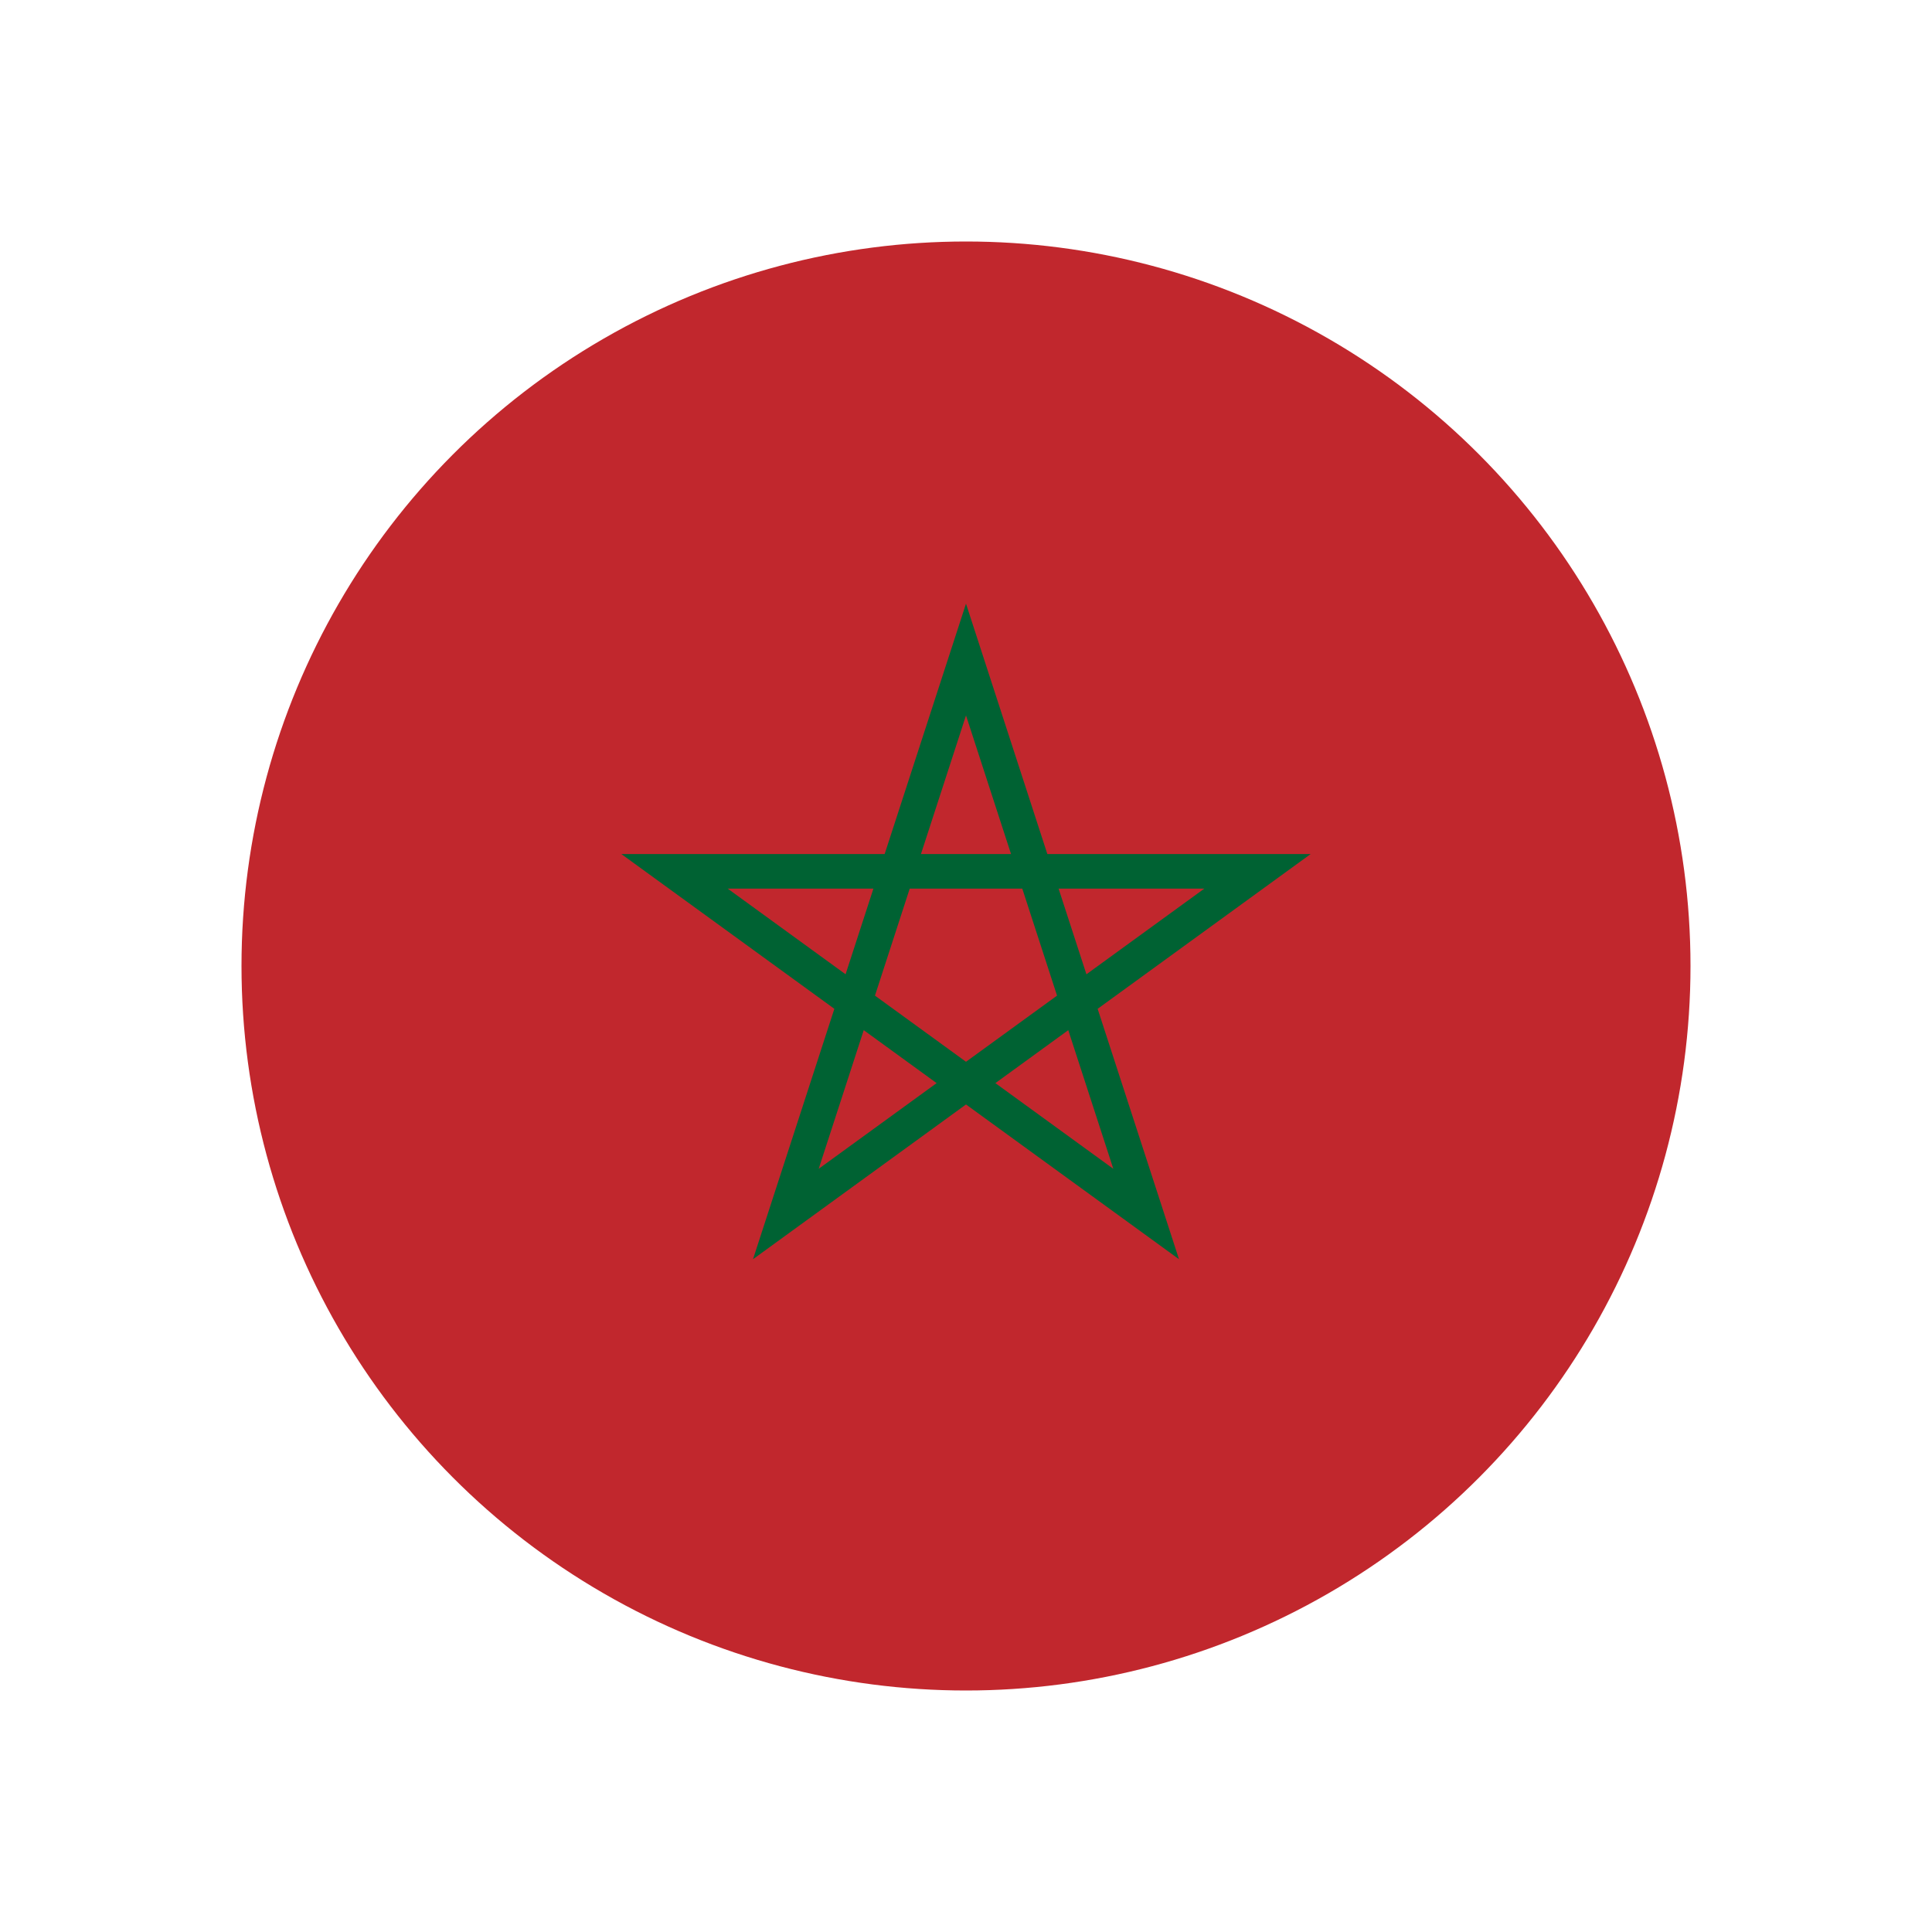 <svg viewBox="0 0 800 800" version="1.1" xmlns:xlink="http://www.w3.org/1999/xlink" xmlns="http://www.w3.org/2000/svg" id="Layer_1">
  
  <defs>
    <style>
      .st0, .st1 {
        fill: none;
      }

      .st1 {
        stroke: #006233;
        stroke-miterlimit: 10;
        stroke-width: 14.3px;
      }

      .st2 {
        fill: #c1272d;
      }

      .st3 {
        clip-path: url(#clippath);
      }
    </style>
    <clipPath id="clippath">
      <circle r="300" cy="400" cx="400" class="st0"></circle>
    </clipPath>
  </defs>
  <g class="st3">
    <g>
      <path d="M-50,100h900v600H-50V100Z" class="st2"></path>
      <path d="M400,273.1l74.6,229.6-195.3-141.9h241.4l-195.3,141.9,74.6-229.6h0Z" class="st1"></path>
    </g>
  </g>
</svg>